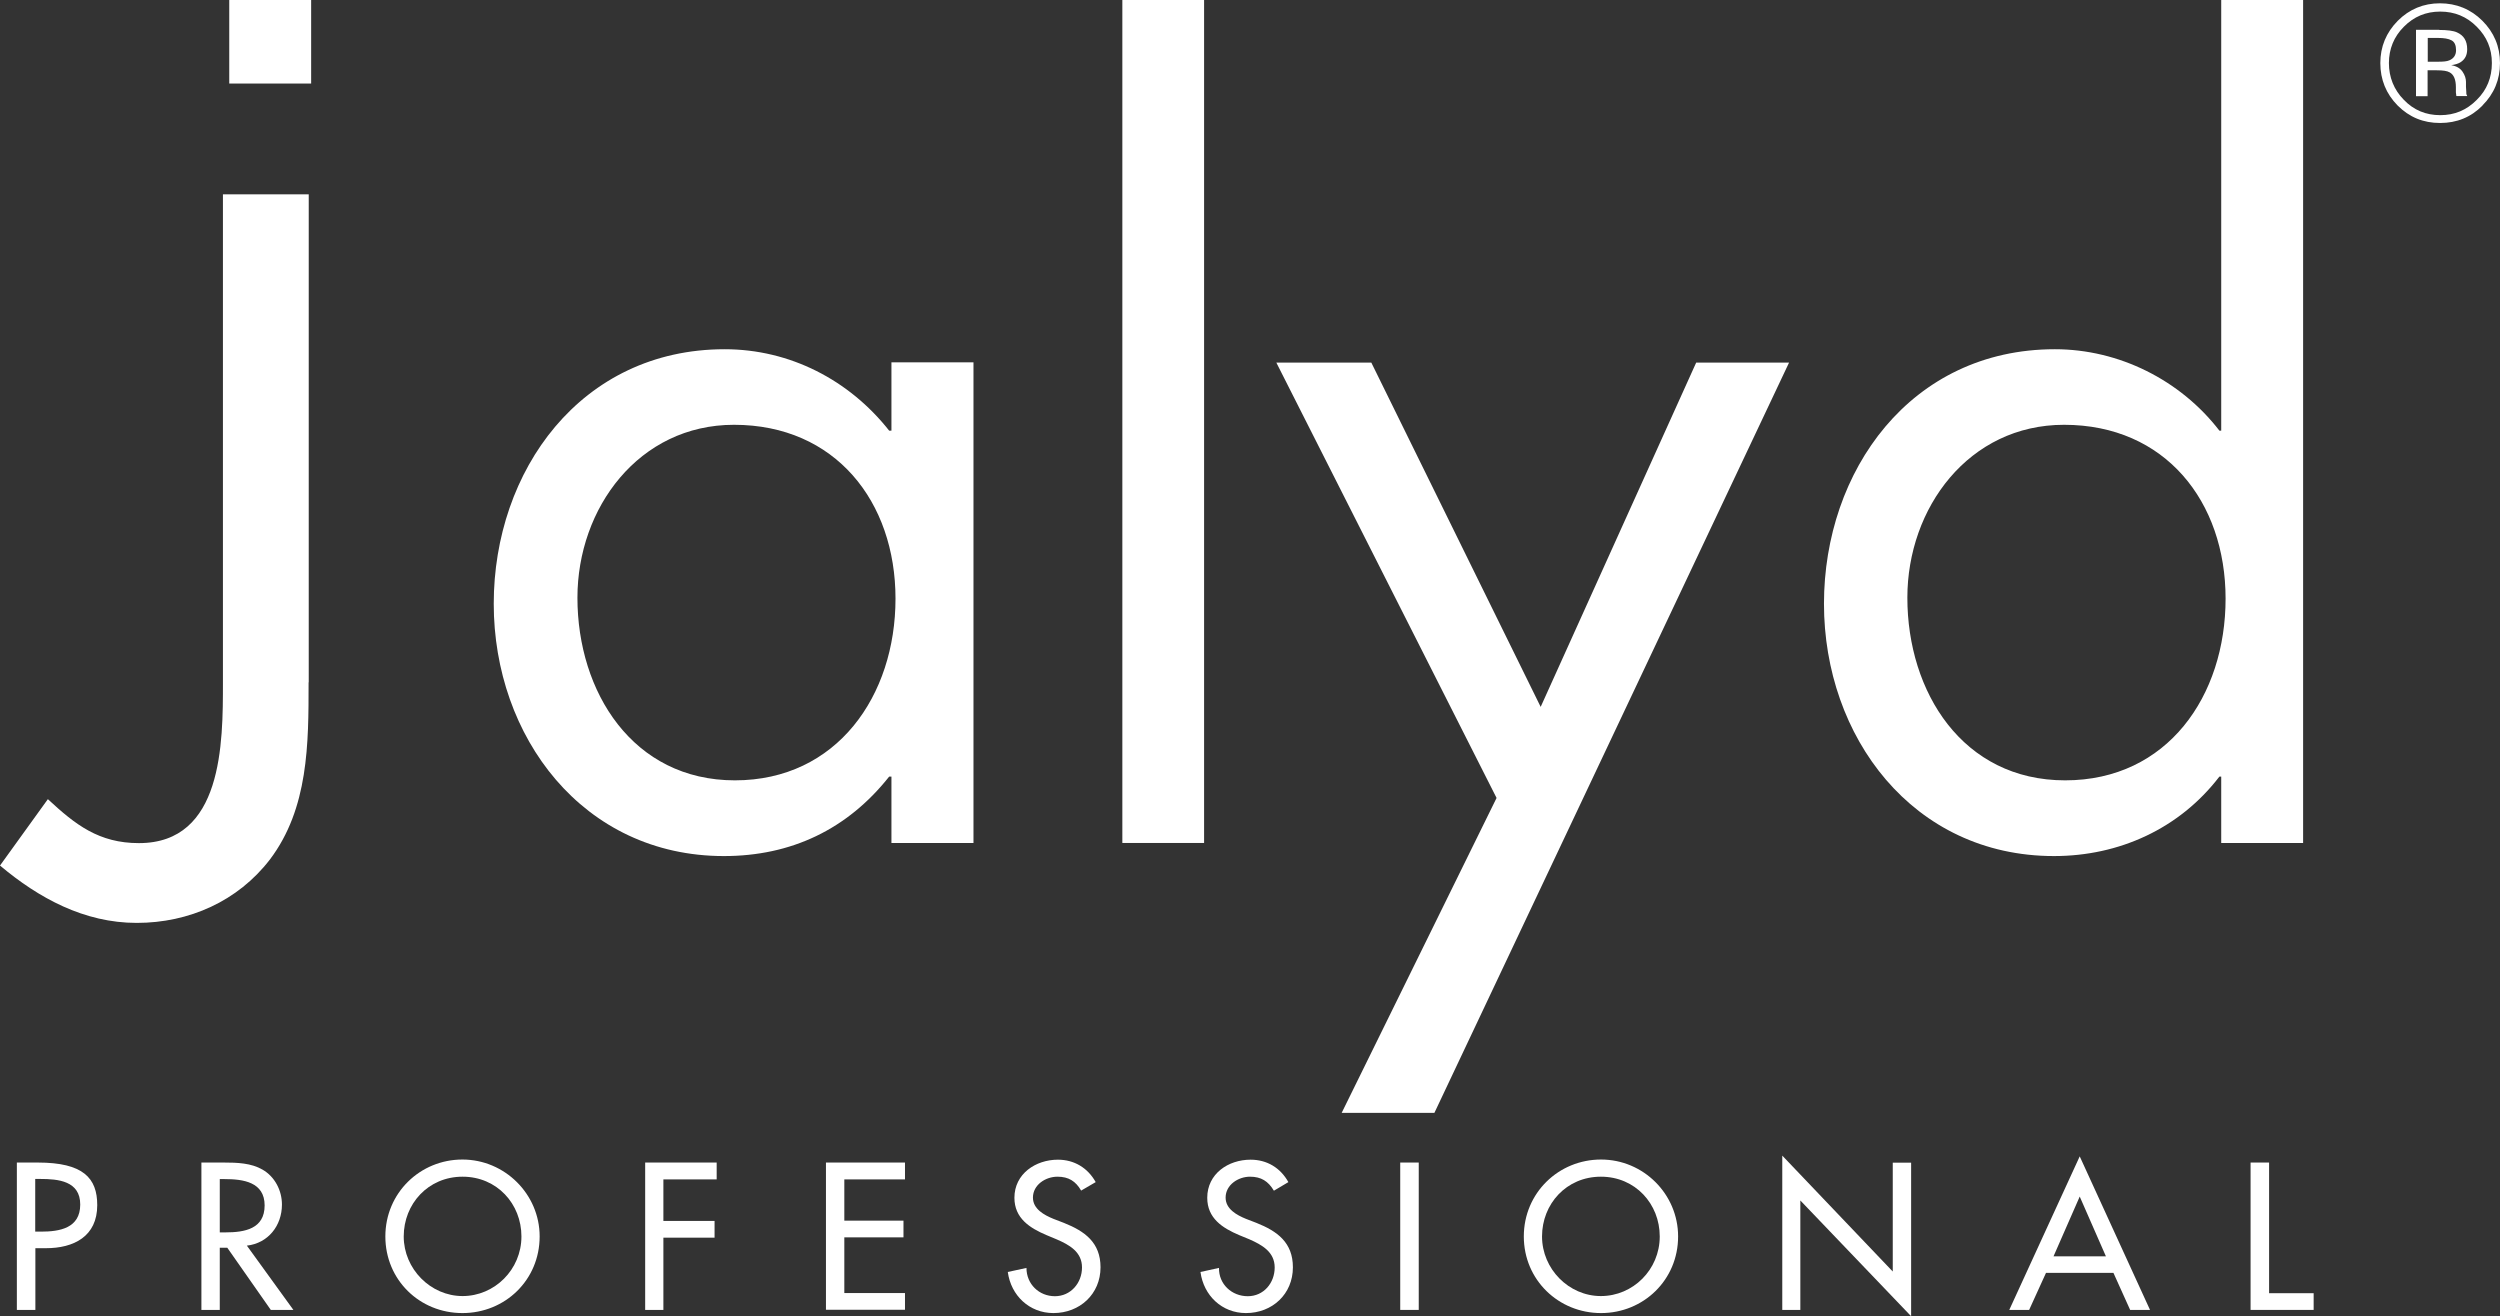 <?xml version="1.0" encoding="UTF-8"?>
<svg xmlns="http://www.w3.org/2000/svg" id="Livello_2" data-name="Livello 2" viewBox="0 0 166.08 87.44">
  <rect x="0" y="0" width="166.08" height="87.44" fill="#333333" stroke="none"/>
  <defs>
    <style>
      .cls-1 {
        fill: #fff;
      }
    </style>
  </defs>
  <g id="Livello_1-2" data-name="Livello 1">
    <g>
      <g>
        <path class="cls-1" d="m20.5,45.33c0,4.08,0,8.37-2.57,11.77-2.13,2.77-5.37,4.21-8.85,4.21s-6.5-1.64-9.08-3.81l3.18-4.41c1.83,1.7,3.39,2.92,6.05,2.92,5.58,0,5.58-6.65,5.58-10.67V12.91h5.7v32.42Z"></path>
        <path class="cls-1" d="m64.67,56h-5.45v-4.41h-.15c-2.78,3.51-6.51,5.28-10.98,5.28-9.38,0-15.29-7.94-15.29-16.76s5.77-16.91,15.34-16.91c4.34,0,8.28,2.05,10.93,5.41h.15v-4.54h5.45v31.91Zm-26.31-16.29c0,6.26,3.68,12.13,10.46,12.13s10.67-5.62,10.67-12.07-4-11.55-10.73-11.55c-6.31,0-10.4,5.52-10.4,11.49Z"></path>
        <rect class="cls-1" x="74.56" width="5.43" height="56"></rect>
        <rect class="cls-1" x="15.23" width="5.44" height="5.55"></rect>
        <polygon class="cls-1" points="84.79 24.09 91.1 24.09 102.35 46.96 112.68 24.09 118.85 24.09 95.29 73.93 89.13 73.93 99.42 53.01 84.79 24.09"></polygon>
        <path class="cls-1" d="m147.56,51.59h-.12c-2.66,3.47-6.67,5.28-10.99,5.28-9.39,0-15.28-7.94-15.28-16.76s5.75-16.91,15.34-16.91c4.26,0,8.34,2.05,10.93,5.41h.12V0h5.44v56h-5.44v-4.41Zm-20.85-11.88c0,6.26,3.67,12.13,10.48,12.13s10.66-5.62,10.66-12.07-4.01-11.55-10.73-11.55c-6.33,0-10.41,5.52-10.41,11.49Z"></path>
        <g>
          <path class="cls-1" d="m2.34,87.02h-1.22v-9.79h1.39c3.02,0,3.95,1.03,3.95,2.83,0,2.08-1.56,2.86-3.41,2.86h-.7v4.1Zm0-5.2h.38c1.25,0,2.61-.23,2.61-1.8s-1.46-1.7-2.67-1.7h-.32v3.49Z"></path>
          <path class="cls-1" d="m19.48,87.02h-1.49l-2.89-4.13h-.5v4.13h-1.22v-9.79h1.49c.88,0,1.81.03,2.57.47.82.47,1.29,1.39,1.29,2.32,0,1.41-.92,2.57-2.33,2.73l3.09,4.27Zm-4.88-5.15h.38c1.27,0,2.6-.23,2.6-1.79s-1.43-1.75-2.66-1.75h-.32v3.54Z"></path>
          <path class="cls-1" d="m35.85,82.14c0,2.89-2.29,5.09-5.13,5.09s-5.12-2.2-5.12-5.09,2.31-5.11,5.12-5.11,5.13,2.3,5.13,5.11Zm-1.21,0c0-2.16-1.62-3.97-3.91-3.97s-3.91,1.81-3.91,3.97,1.79,3.96,3.91,3.96,3.91-1.75,3.91-3.96Z"></path>
          <path class="cls-1" d="m44.07,78.36v2.75h3.4v1.11h-3.4v4.8h-1.21v-9.79h4.75v1.12h-3.54Z"></path>
          <path class="cls-1" d="m54.87,77.23h5.25v1.12h-4.03v2.74h3.93v1.11h-3.93v3.7h4.03v1.11h-5.25v-9.79Z"></path>
          <path class="cls-1" d="m71.82,79.09c-.36-.62-.83-.92-1.57-.92-.79,0-1.63.54-1.63,1.39,0,.76.75,1.16,1.36,1.41l.7.27c1.38.55,2.43,1.3,2.43,2.95,0,1.78-1.38,3.04-3.13,3.04-1.59,0-2.82-1.16-3.03-2.73l1.24-.27c0,1.08.84,1.88,1.89,1.88s1.8-.88,1.8-1.91-.83-1.5-1.69-1.87l-.67-.28c-1.11-.47-2.13-1.12-2.13-2.48,0-1.59,1.41-2.53,2.89-2.53,1.08,0,1.98.54,2.51,1.49l-.98.57Z"></path>
          <path class="cls-1" d="m84.62,79.09c-.37-.62-.84-.92-1.58-.92-.78,0-1.62.54-1.62,1.39,0,.76.74,1.16,1.35,1.41l.7.27c1.38.55,2.42,1.3,2.42,2.95,0,1.78-1.37,3.04-3.12,3.04-1.59,0-2.81-1.16-3.02-2.73l1.23-.27c-.02,1.08.85,1.88,1.91,1.88s1.79-.88,1.79-1.91-.84-1.5-1.68-1.87l-.68-.28c-1.11-.47-2.12-1.12-2.12-2.48,0-1.59,1.39-2.53,2.88-2.53,1.09,0,1.98.54,2.51,1.49l-.96.57Z"></path>
          <path class="cls-1" d="m94.25,87.02h-1.23v-9.79h1.23v9.79Z"></path>
          <path class="cls-1" d="m111.48,82.14c0,2.89-2.3,5.09-5.12,5.09s-5.13-2.2-5.13-5.09,2.31-5.11,5.13-5.11,5.12,2.3,5.12,5.11Zm-1.22,0c0-2.16-1.62-3.97-3.91-3.97s-3.91,1.81-3.91,3.97,1.78,3.96,3.91,3.96,3.91-1.75,3.91-3.96Z"></path>
          <path class="cls-1" d="m118.4,76.77l7.34,7.7v-7.23h1.22v10.2l-7.36-7.69v7.27h-1.2v-10.25Z"></path>
          <path class="cls-1" d="m135.92,84.56l-1.12,2.46h-1.32l4.68-10.2,4.67,10.2h-1.32l-1.11-2.46h-4.49Zm2.24-5.07l-1.74,3.97h3.48l-1.74-3.97Z"></path>
          <path class="cls-1" d="m150.74,85.91h2.96v1.11h-4.19v-9.79h1.23v8.68Z"></path>
        </g>
      </g>
      <path class="cls-1" d="m164.92,7.01c-.77.78-1.71,1.16-2.82,1.16s-2.04-.38-2.82-1.16c-.77-.78-1.15-1.73-1.15-2.82s.39-2.03,1.16-2.81c.77-.77,1.71-1.16,2.8-1.16s2.05.39,2.82,1.16,1.17,1.71,1.17,2.81-.39,2.04-1.17,2.82Zm-5.23-5.23c-.66.66-.99,1.48-.99,2.41s.33,1.77.99,2.44c.66.69,1.47,1.02,2.42,1.02s1.75-.33,2.43-1.02c.67-.66,1-1.48,1-2.44s-.34-1.75-1-2.41c-.67-.68-1.48-1.01-2.43-1.01s-1.75.33-2.42,1.01Zm2.35.21c.53,0,.94.05,1.18.16.45.2.68.56.68,1.12,0,.39-.14.66-.42.85-.16.11-.37.17-.64.21.35.06.59.2.75.43.16.23.23.47.23.68v.33c0,.1.01.2.02.32,0,.11,0,.2.04.23l.02.06h-.71s-.02-.03-.02-.05c0,0,0-.03,0-.04l-.02-.15v-.34c0-.52-.14-.84-.41-.99-.17-.1-.45-.14-.86-.14h-.61v1.72h-.77V1.98h1.54Zm.82.69c-.2-.11-.5-.16-.92-.16h-.66v1.58h.69c.34,0,.58-.02.74-.09.29-.12.45-.35.45-.67s-.09-.55-.3-.66Z"></path>
    </g>
  </g>
</svg>
